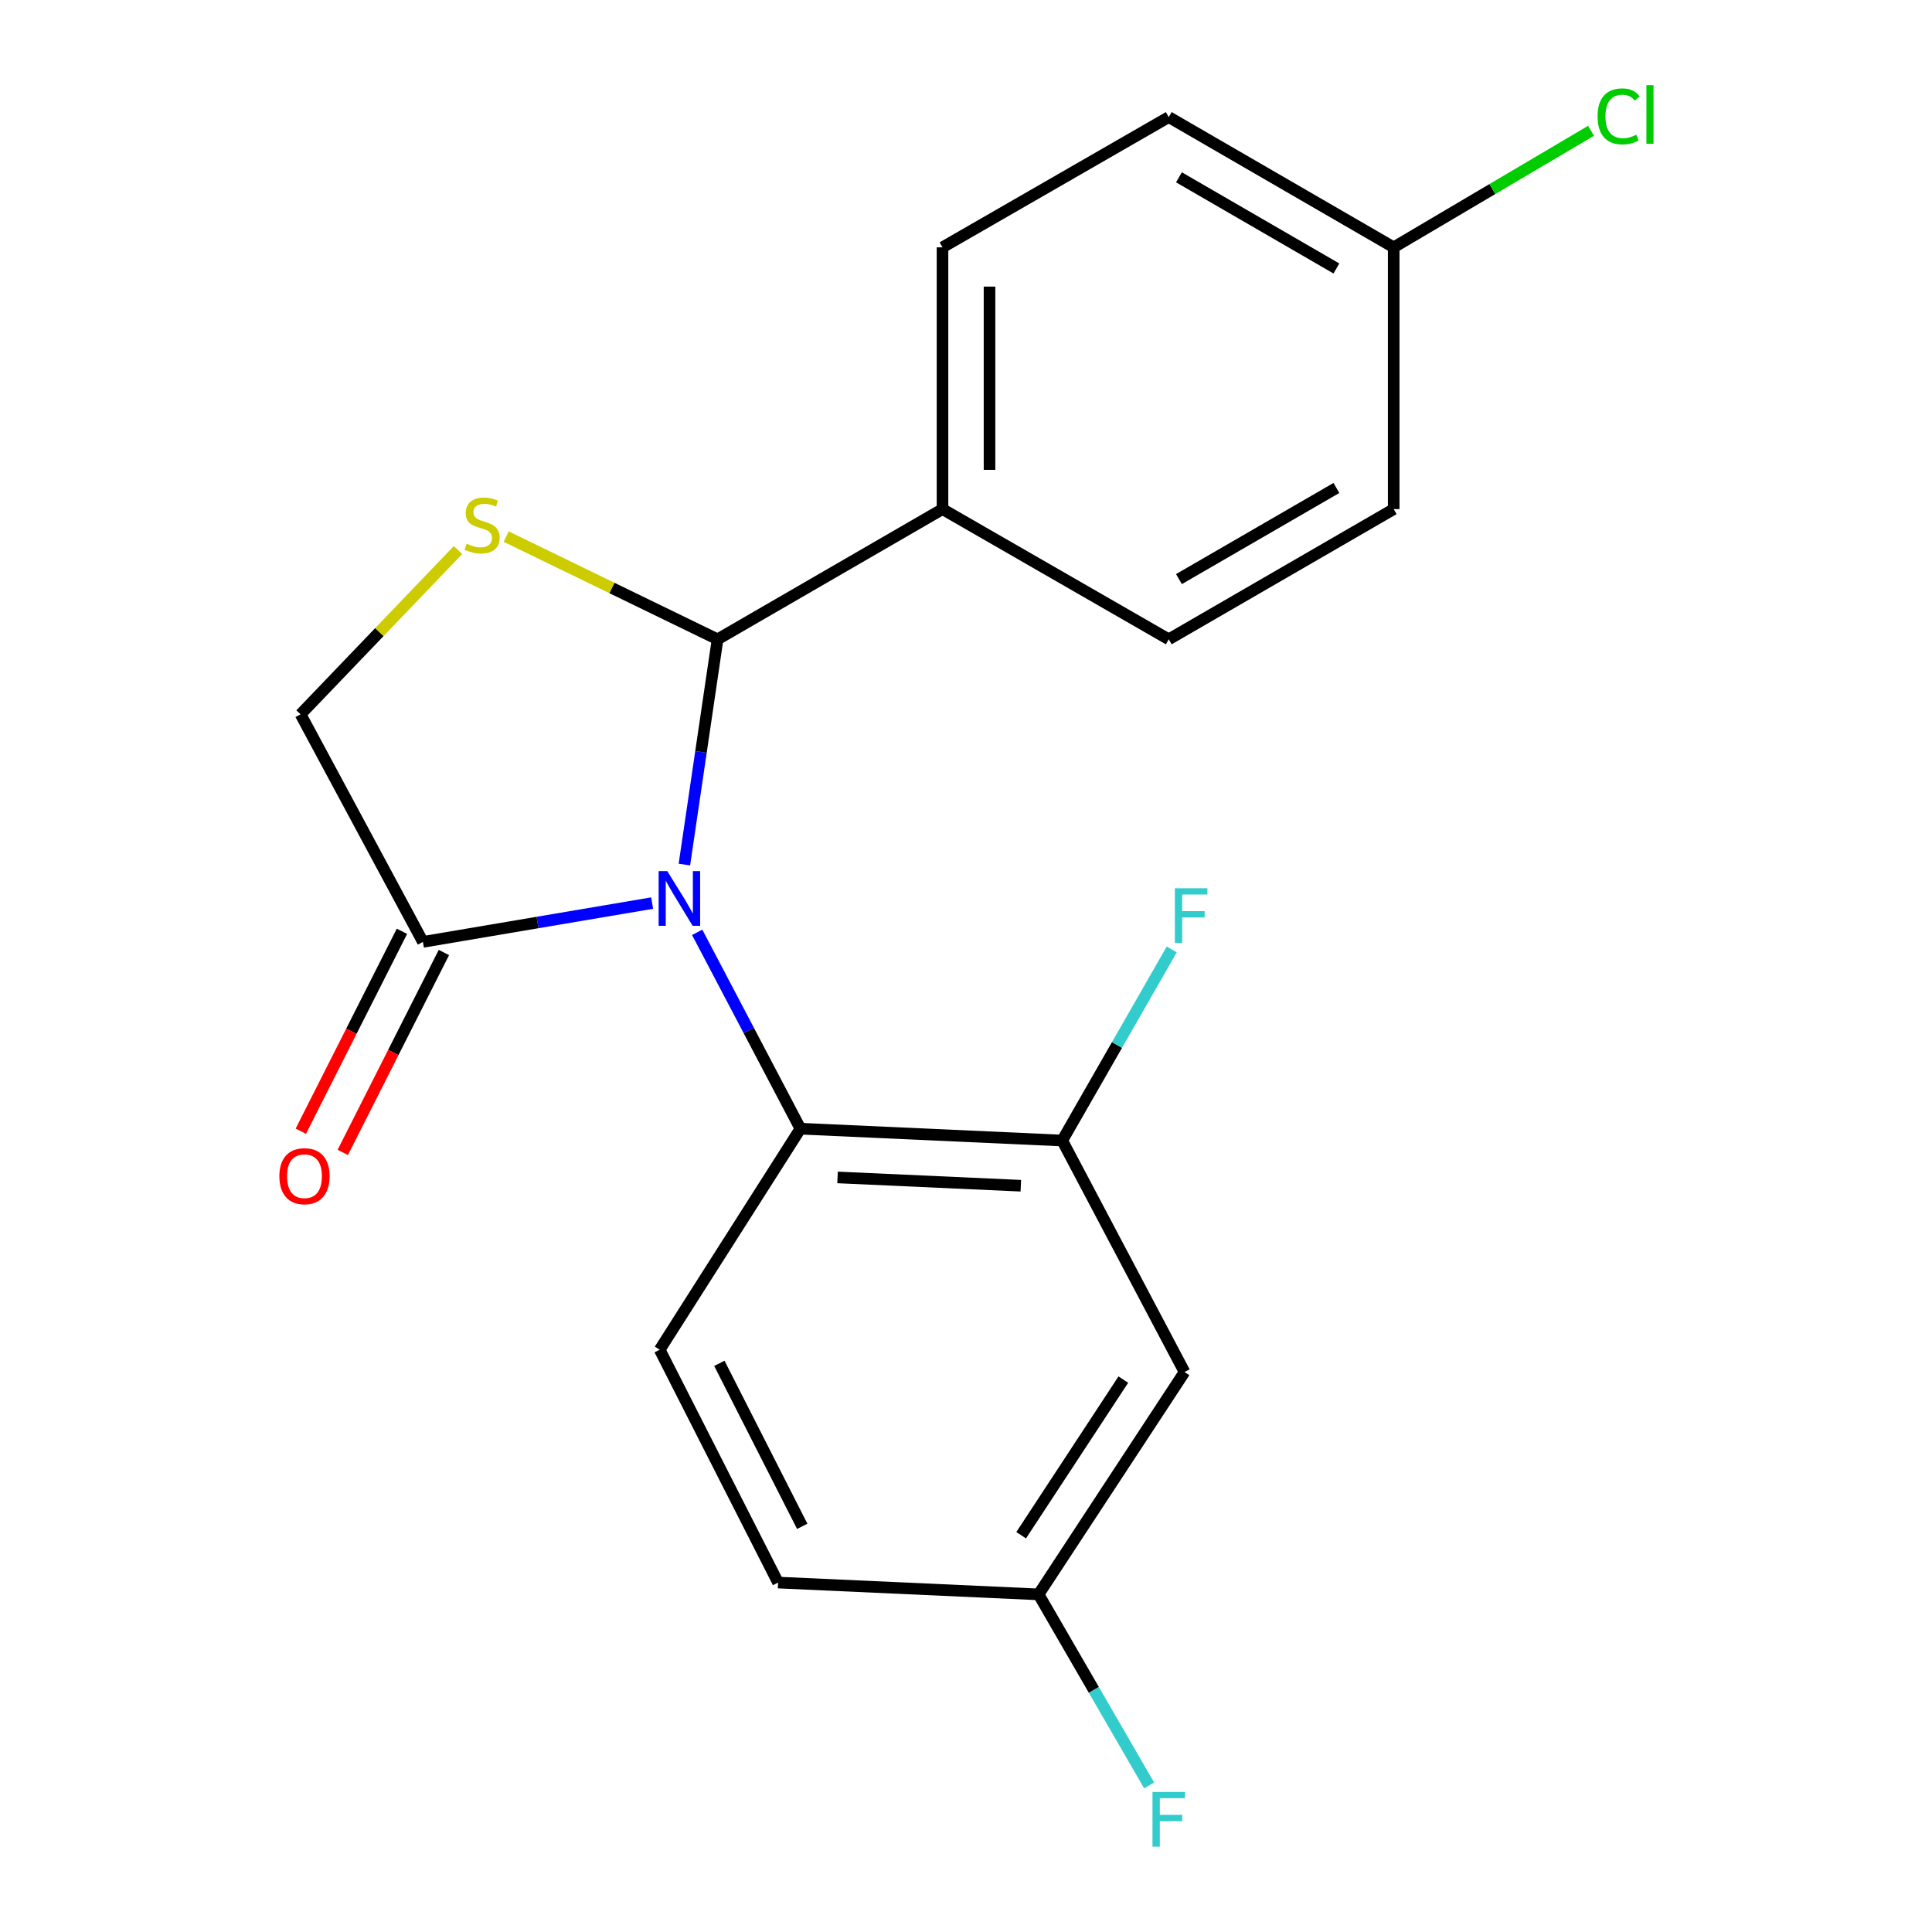 <?xml version='1.0' encoding='iso-8859-1'?>
<svg version='1.1' baseProfile='full'
              xmlns='http://www.w3.org/2000/svg'
                      xmlns:rdkit='http://www.rdkit.org/xml'
                      xmlns:xlink='http://www.w3.org/1999/xlink'
                  xml:space='preserve'
width='1000px' height='1000px' viewBox='0 0 1000 1000'>
<!-- END OF HEADER -->
<rect style='opacity:1.0;fill:#FFFFFF;stroke:none' width='1000' height='1000' x='0' y='0'> </rect>
<path class='bond-0' d='M 354.234,447.497 L 362.823,389.203' style='fill:none;fill-rule:evenodd;stroke:#0000FF;stroke-width:6px;stroke-linecap:butt;stroke-linejoin:miter;stroke-opacity:1' />
<path class='bond-0' d='M 362.823,389.203 L 371.412,330.909' style='fill:none;fill-rule:evenodd;stroke:#000000;stroke-width:6px;stroke-linecap:butt;stroke-linejoin:miter;stroke-opacity:1' />
<path class='bond-1' d='M 360.862,482.572 L 387.576,533.39' style='fill:none;fill-rule:evenodd;stroke:#0000FF;stroke-width:6px;stroke-linecap:butt;stroke-linejoin:miter;stroke-opacity:1' />
<path class='bond-1' d='M 387.576,533.39 L 414.29,584.207' style='fill:none;fill-rule:evenodd;stroke:#000000;stroke-width:6px;stroke-linecap:butt;stroke-linejoin:miter;stroke-opacity:1' />
<path class='bond-3' d='M 337.543,467.436 L 278.223,477.481' style='fill:none;fill-rule:evenodd;stroke:#0000FF;stroke-width:6px;stroke-linecap:butt;stroke-linejoin:miter;stroke-opacity:1' />
<path class='bond-3' d='M 278.223,477.481 L 218.903,487.527' style='fill:none;fill-rule:evenodd;stroke:#000000;stroke-width:6px;stroke-linecap:butt;stroke-linejoin:miter;stroke-opacity:1' />
<path class='bond-2' d='M 371.412,330.909 L 316.707,304.327' style='fill:none;fill-rule:evenodd;stroke:#000000;stroke-width:6px;stroke-linecap:butt;stroke-linejoin:miter;stroke-opacity:1' />
<path class='bond-2' d='M 316.707,304.327 L 262.002,277.746' style='fill:none;fill-rule:evenodd;stroke:#CCCC00;stroke-width:6px;stroke-linecap:butt;stroke-linejoin:miter;stroke-opacity:1' />
<path class='bond-7' d='M 371.412,330.909 L 487.841,263.523' style='fill:none;fill-rule:evenodd;stroke:#000000;stroke-width:6px;stroke-linecap:butt;stroke-linejoin:miter;stroke-opacity:1' />
<path class='bond-4' d='M 414.29,584.207 L 549.807,590.344' style='fill:none;fill-rule:evenodd;stroke:#000000;stroke-width:6px;stroke-linecap:butt;stroke-linejoin:miter;stroke-opacity:1' />
<path class='bond-4' d='M 433.517,609.435 L 528.379,613.731' style='fill:none;fill-rule:evenodd;stroke:#000000;stroke-width:6px;stroke-linecap:butt;stroke-linejoin:miter;stroke-opacity:1' />
<path class='bond-8' d='M 414.29,584.207 L 341.456,698.608' style='fill:none;fill-rule:evenodd;stroke:#000000;stroke-width:6px;stroke-linecap:butt;stroke-linejoin:miter;stroke-opacity:1' />
<path class='bond-20' d='M 237.06,284.704 L 196.316,327.218' style='fill:none;fill-rule:evenodd;stroke:#CCCC00;stroke-width:6px;stroke-linecap:butt;stroke-linejoin:miter;stroke-opacity:1' />
<path class='bond-20' d='M 196.316,327.218 L 155.572,369.732' style='fill:none;fill-rule:evenodd;stroke:#000000;stroke-width:6px;stroke-linecap:butt;stroke-linejoin:miter;stroke-opacity:1' />
<path class='bond-5' d='M 218.903,487.527 L 155.572,369.732' style='fill:none;fill-rule:evenodd;stroke:#000000;stroke-width:6px;stroke-linecap:butt;stroke-linejoin:miter;stroke-opacity:1' />
<path class='bond-9' d='M 208.047,482.035 L 181.876,533.772' style='fill:none;fill-rule:evenodd;stroke:#000000;stroke-width:6px;stroke-linecap:butt;stroke-linejoin:miter;stroke-opacity:1' />
<path class='bond-9' d='M 181.876,533.772 L 155.705,585.508' style='fill:none;fill-rule:evenodd;stroke:#FF0000;stroke-width:6px;stroke-linecap:butt;stroke-linejoin:miter;stroke-opacity:1' />
<path class='bond-9' d='M 229.759,493.019 L 203.588,544.755' style='fill:none;fill-rule:evenodd;stroke:#000000;stroke-width:6px;stroke-linecap:butt;stroke-linejoin:miter;stroke-opacity:1' />
<path class='bond-9' d='M 203.588,544.755 L 177.417,596.491' style='fill:none;fill-rule:evenodd;stroke:#FF0000;stroke-width:6px;stroke-linecap:butt;stroke-linejoin:miter;stroke-opacity:1' />
<path class='bond-6' d='M 549.807,590.344 L 613.111,710.166' style='fill:none;fill-rule:evenodd;stroke:#000000;stroke-width:6px;stroke-linecap:butt;stroke-linejoin:miter;stroke-opacity:1' />
<path class='bond-13' d='M 549.807,590.344 L 578.15,540.887' style='fill:none;fill-rule:evenodd;stroke:#000000;stroke-width:6px;stroke-linecap:butt;stroke-linejoin:miter;stroke-opacity:1' />
<path class='bond-13' d='M 578.15,540.887 L 606.494,491.429' style='fill:none;fill-rule:evenodd;stroke:#33CCCC;stroke-width:6px;stroke-linecap:butt;stroke-linejoin:miter;stroke-opacity:1' />
<path class='bond-21' d='M 613.111,710.166 L 537.56,825.244' style='fill:none;fill-rule:evenodd;stroke:#000000;stroke-width:6px;stroke-linecap:butt;stroke-linejoin:miter;stroke-opacity:1' />
<path class='bond-21' d='M 581.438,714.074 L 528.552,794.628' style='fill:none;fill-rule:evenodd;stroke:#000000;stroke-width:6px;stroke-linecap:butt;stroke-linejoin:miter;stroke-opacity:1' />
<path class='bond-10' d='M 487.841,263.523 L 487.841,128.02' style='fill:none;fill-rule:evenodd;stroke:#000000;stroke-width:6px;stroke-linecap:butt;stroke-linejoin:miter;stroke-opacity:1' />
<path class='bond-10' d='M 512.173,243.197 L 512.173,148.345' style='fill:none;fill-rule:evenodd;stroke:#000000;stroke-width:6px;stroke-linecap:butt;stroke-linejoin:miter;stroke-opacity:1' />
<path class='bond-11' d='M 487.841,263.523 L 604.946,330.909' style='fill:none;fill-rule:evenodd;stroke:#000000;stroke-width:6px;stroke-linecap:butt;stroke-linejoin:miter;stroke-opacity:1' />
<path class='bond-14' d='M 341.456,698.608 L 402.733,819.134' style='fill:none;fill-rule:evenodd;stroke:#000000;stroke-width:6px;stroke-linecap:butt;stroke-linejoin:miter;stroke-opacity:1' />
<path class='bond-14' d='M 372.338,705.66 L 415.231,790.027' style='fill:none;fill-rule:evenodd;stroke:#000000;stroke-width:6px;stroke-linecap:butt;stroke-linejoin:miter;stroke-opacity:1' />
<path class='bond-16' d='M 487.841,128.02 L 604.946,60.606' style='fill:none;fill-rule:evenodd;stroke:#000000;stroke-width:6px;stroke-linecap:butt;stroke-linejoin:miter;stroke-opacity:1' />
<path class='bond-17' d='M 604.946,330.909 L 721.376,263.523' style='fill:none;fill-rule:evenodd;stroke:#000000;stroke-width:6px;stroke-linecap:butt;stroke-linejoin:miter;stroke-opacity:1' />
<path class='bond-17' d='M 610.222,299.742 L 691.723,252.571' style='fill:none;fill-rule:evenodd;stroke:#000000;stroke-width:6px;stroke-linecap:butt;stroke-linejoin:miter;stroke-opacity:1' />
<path class='bond-12' d='M 537.56,825.244 L 402.733,819.134' style='fill:none;fill-rule:evenodd;stroke:#000000;stroke-width:6px;stroke-linecap:butt;stroke-linejoin:miter;stroke-opacity:1' />
<path class='bond-18' d='M 537.56,825.244 L 566.182,874.697' style='fill:none;fill-rule:evenodd;stroke:#000000;stroke-width:6px;stroke-linecap:butt;stroke-linejoin:miter;stroke-opacity:1' />
<path class='bond-18' d='M 566.182,874.697 L 594.804,924.15' style='fill:none;fill-rule:evenodd;stroke:#33CCCC;stroke-width:6px;stroke-linecap:butt;stroke-linejoin:miter;stroke-opacity:1' />
<path class='bond-15' d='M 721.376,128.02 L 721.376,263.523' style='fill:none;fill-rule:evenodd;stroke:#000000;stroke-width:6px;stroke-linecap:butt;stroke-linejoin:miter;stroke-opacity:1' />
<path class='bond-19' d='M 721.376,128.02 L 772.447,97.86' style='fill:none;fill-rule:evenodd;stroke:#000000;stroke-width:6px;stroke-linecap:butt;stroke-linejoin:miter;stroke-opacity:1' />
<path class='bond-19' d='M 772.447,97.86 L 823.518,67.7' style='fill:none;fill-rule:evenodd;stroke:#00CC00;stroke-width:6px;stroke-linecap:butt;stroke-linejoin:miter;stroke-opacity:1' />
<path class='bond-22' d='M 721.376,128.02 L 604.946,60.606' style='fill:none;fill-rule:evenodd;stroke:#000000;stroke-width:6px;stroke-linecap:butt;stroke-linejoin:miter;stroke-opacity:1' />
<path class='bond-22' d='M 691.719,138.965 L 610.218,91.775' style='fill:none;fill-rule:evenodd;stroke:#000000;stroke-width:6px;stroke-linecap:butt;stroke-linejoin:miter;stroke-opacity:1' />
<path  class='atom-0' d='M 345.389 450.887
L 354.669 465.887
Q 355.589 467.367, 357.069 470.047
Q 358.549 472.727, 358.629 472.887
L 358.629 450.887
L 362.389 450.887
L 362.389 479.207
L 358.509 479.207
L 348.549 462.807
Q 347.389 460.887, 346.149 458.687
Q 344.949 456.487, 344.589 455.807
L 344.589 479.207
L 340.909 479.207
L 340.909 450.887
L 345.389 450.887
' fill='#0000FF'/>
<path  class='atom-3' d='M 241.535 281.407
Q 241.855 281.527, 243.175 282.087
Q 244.495 282.647, 245.935 283.007
Q 247.415 283.327, 248.855 283.327
Q 251.535 283.327, 253.095 282.047
Q 254.655 280.727, 254.655 278.447
Q 254.655 276.887, 253.855 275.927
Q 253.095 274.967, 251.895 274.447
Q 250.695 273.927, 248.695 273.327
Q 246.175 272.567, 244.655 271.847
Q 243.175 271.127, 242.095 269.607
Q 241.055 268.087, 241.055 265.527
Q 241.055 261.967, 243.455 259.767
Q 245.895 257.567, 250.695 257.567
Q 253.975 257.567, 257.695 259.127
L 256.775 262.207
Q 253.375 260.807, 250.815 260.807
Q 248.055 260.807, 246.535 261.967
Q 245.015 263.087, 245.055 265.047
Q 245.055 266.567, 245.815 267.487
Q 246.615 268.407, 247.735 268.927
Q 248.895 269.447, 250.815 270.047
Q 253.375 270.847, 254.895 271.647
Q 256.415 272.447, 257.495 274.087
Q 258.615 275.687, 258.615 278.447
Q 258.615 282.367, 255.975 284.487
Q 253.375 286.567, 249.015 286.567
Q 246.495 286.567, 244.575 286.007
Q 242.695 285.487, 240.455 284.567
L 241.535 281.407
' fill='#CCCC00'/>
<path  class='atom-10' d='M 144.6 608.795
Q 144.6 601.995, 147.96 598.195
Q 151.32 594.395, 157.6 594.395
Q 163.88 594.395, 167.24 598.195
Q 170.6 601.995, 170.6 608.795
Q 170.6 615.675, 167.2 619.595
Q 163.8 623.475, 157.6 623.475
Q 151.36 623.475, 147.96 619.595
Q 144.6 615.715, 144.6 608.795
M 157.6 620.275
Q 161.92 620.275, 164.24 617.395
Q 166.6 614.475, 166.6 608.795
Q 166.6 603.235, 164.24 600.435
Q 161.92 597.595, 157.6 597.595
Q 153.28 597.595, 150.92 600.395
Q 148.6 603.195, 148.6 608.795
Q 148.6 614.515, 150.92 617.395
Q 153.28 620.275, 157.6 620.275
' fill='#FF0000'/>
<path  class='atom-14' d='M 608.111 459.755
L 624.951 459.755
L 624.951 462.995
L 611.911 462.995
L 611.911 471.595
L 623.511 471.595
L 623.511 474.875
L 611.911 474.875
L 611.911 488.075
L 608.111 488.075
L 608.111 459.755
' fill='#33CCCC'/>
<path  class='atom-19' d='M 596.526 927.513
L 613.366 927.513
L 613.366 930.753
L 600.326 930.753
L 600.326 939.353
L 611.926 939.353
L 611.926 942.633
L 600.326 942.633
L 600.326 955.833
L 596.526 955.833
L 596.526 927.513
' fill='#33CCCC'/>
<path  class='atom-20' d='M 826.898 60.234
Q 826.898 53.194, 830.178 49.514
Q 833.498 45.794, 839.778 45.794
Q 845.618 45.794, 848.738 49.914
L 846.098 52.074
Q 843.818 49.074, 839.778 49.074
Q 835.498 49.074, 833.218 51.954
Q 830.978 54.794, 830.978 60.234
Q 830.978 65.834, 833.298 68.714
Q 835.658 71.594, 840.218 71.594
Q 843.338 71.594, 846.978 69.714
L 848.098 72.714
Q 846.618 73.674, 844.378 74.234
Q 842.138 74.794, 839.658 74.794
Q 833.498 74.794, 830.178 71.034
Q 826.898 67.274, 826.898 60.234
' fill='#00CC00'/>
<path  class='atom-20' d='M 852.178 44.074
L 855.858 44.074
L 855.858 74.434
L 852.178 74.434
L 852.178 44.074
' fill='#00CC00'/>
</svg>

